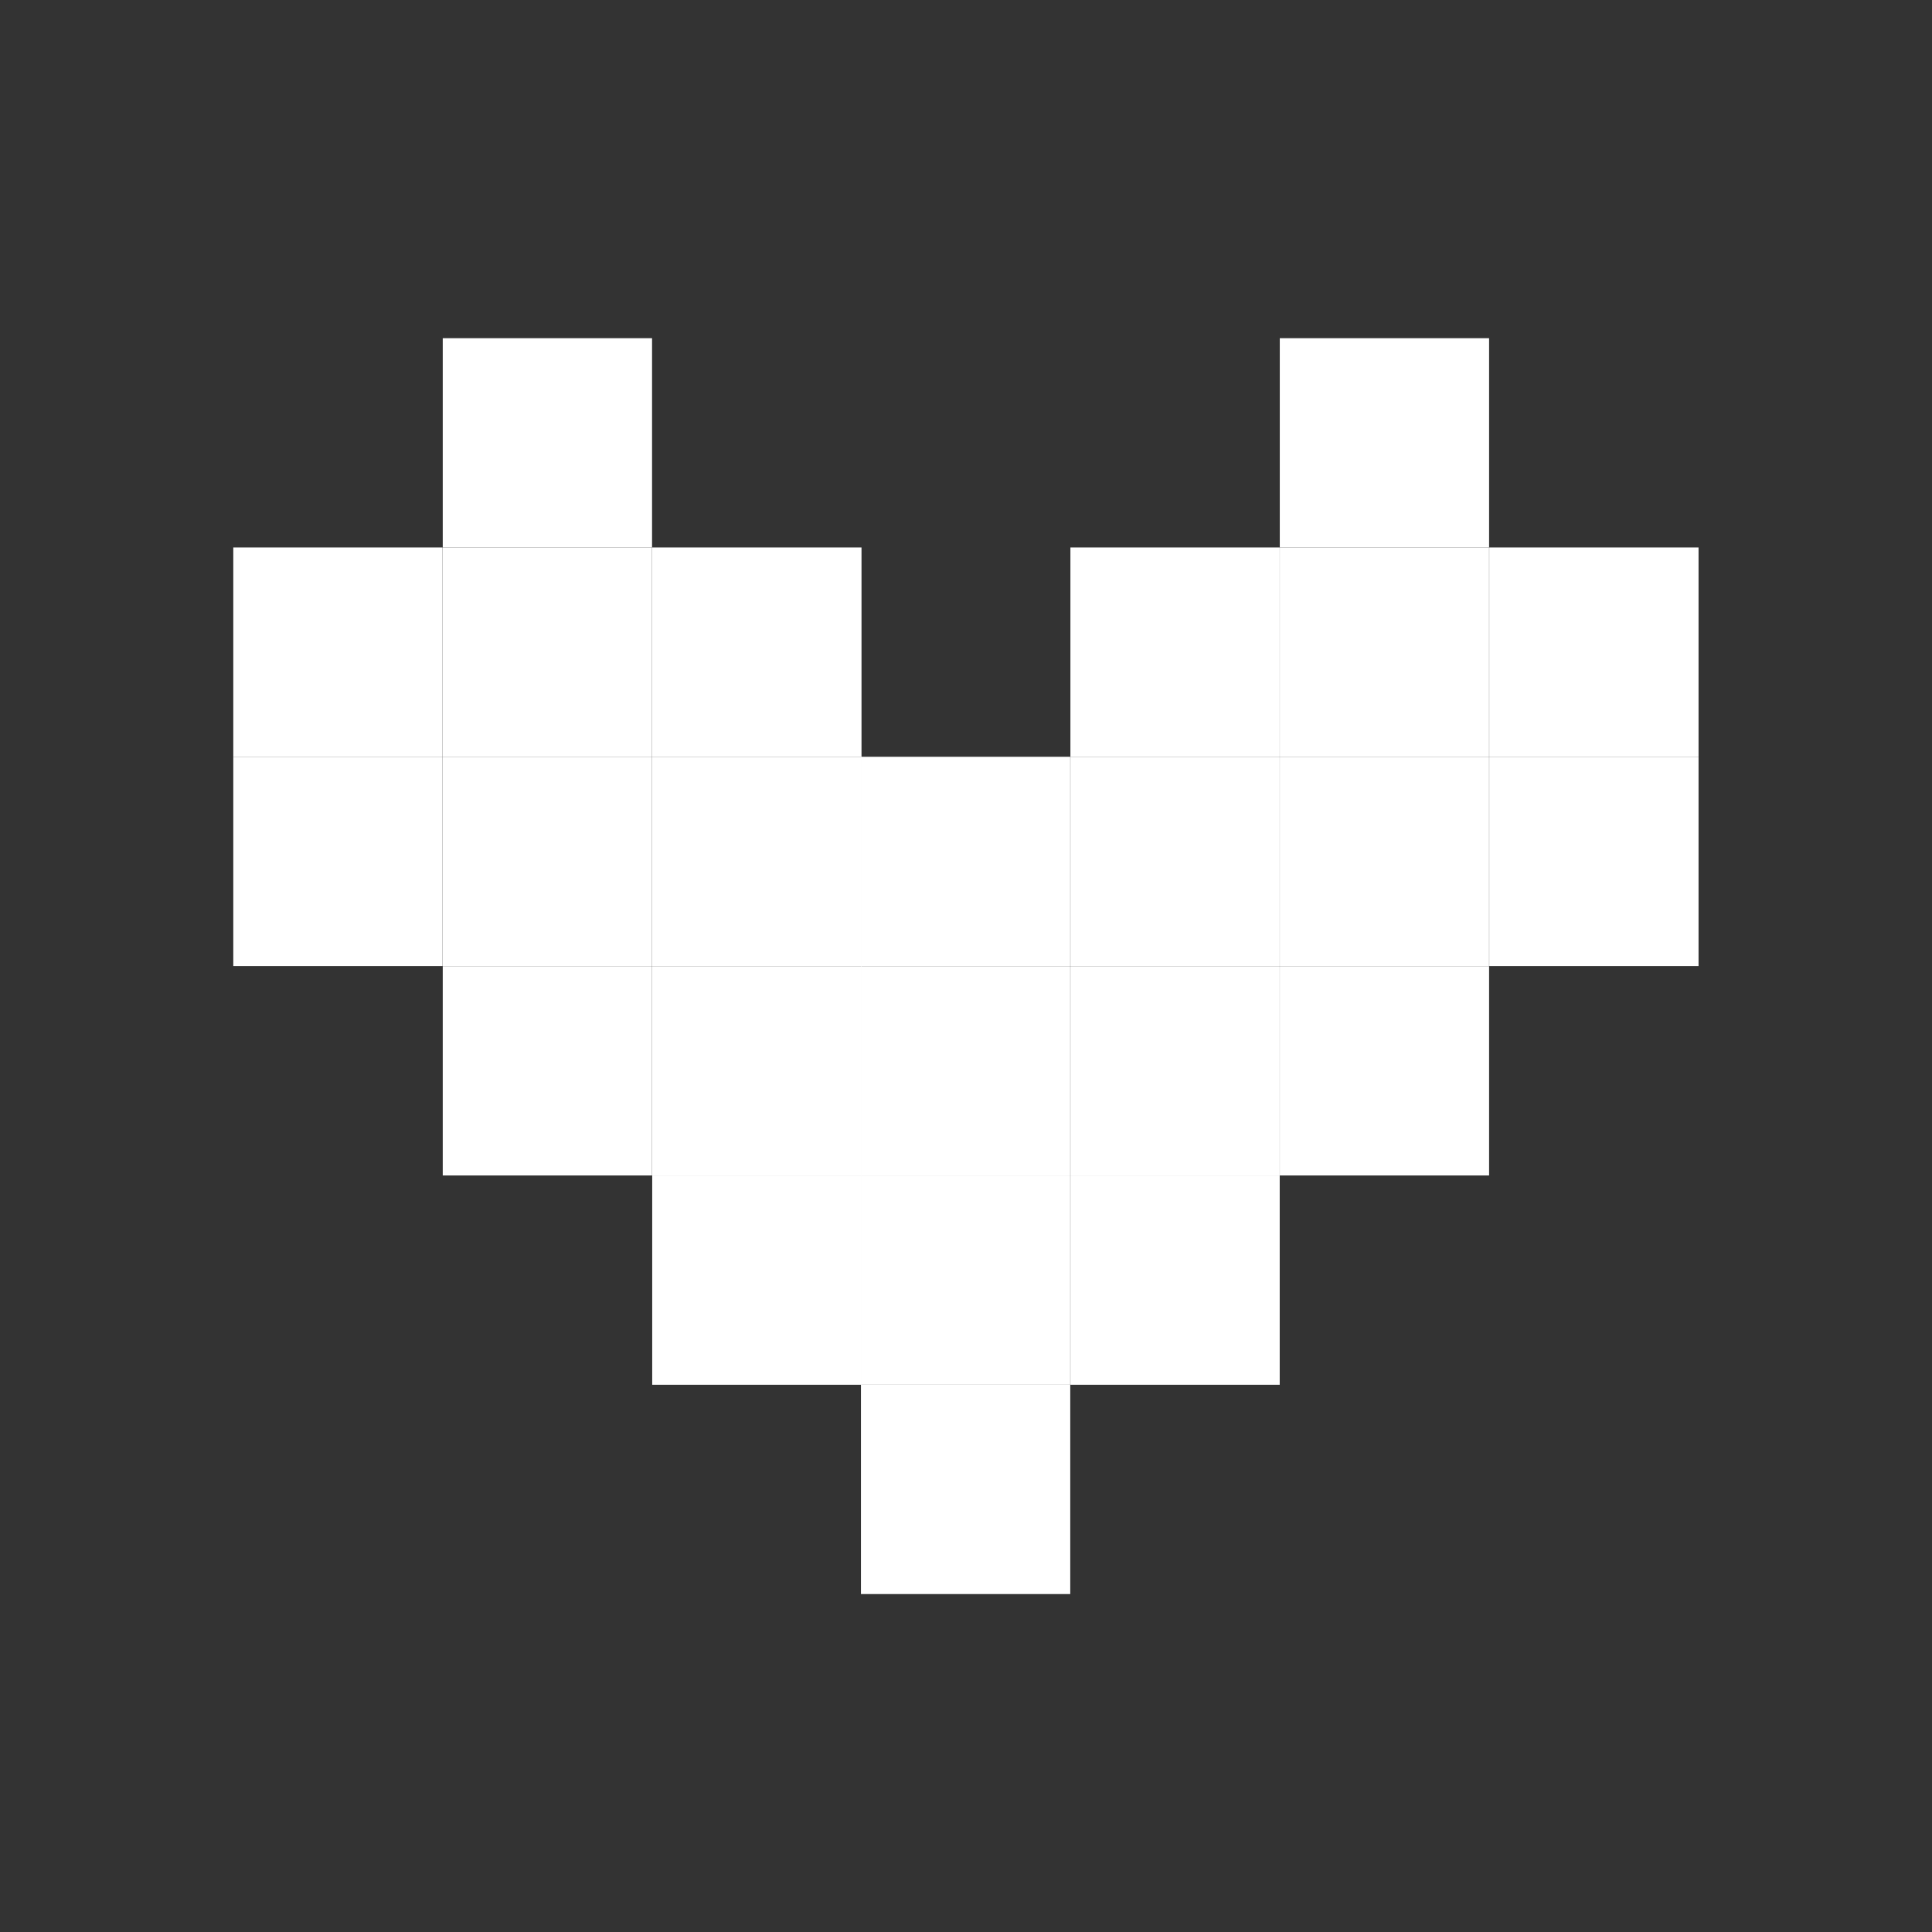<svg width="24" height="24" viewBox="0 0 24 24" fill="none" xmlns="http://www.w3.org/2000/svg">
<rect x="0" y="0" width="24" height="24" fill="#333333" stroke="none"/>
<rect x="5.5" y="12.002" width="2.6" height="2.6" fill="white"/>
<rect x="5.5" y="9.401" width="2.6" height="2.6" fill="white"/>
<rect x="5.5" y="6.801" width="2.6" height="2.6" fill="white"/>
<rect x="5.5" y="4.201" width="2.6" height="2.6" fill="white"/>
<rect x="2.898" y="6.801" width="2.6" height="2.6" fill="white"/>
<rect x="18.5" y="6.801" width="2.6" height="2.6" fill="white"/>
<rect x="2.898" y="9.401" width="2.6" height="2.6" fill="white"/>
<rect x="8.102" y="9.401" width="2.6" height="2.6" fill="white"/>
<rect x="8.102" y="6.801" width="2.6" height="2.6" fill="white"/>
<rect x="13.297" y="6.801" width="2.6" height="2.6" fill="white"/>
<rect x="10.695" y="12.002" width="2.6" height="2.6" fill="white"/>
<rect x="13.297" y="9.401" width="2.6" height="2.6" fill="white"/>
<rect x="10.695" y="9.401" width="2.6" height="2.6" fill="white"/>
<rect x="15.898" y="12.002" width="2.6" height="2.6" fill="white"/>
<rect x="15.898" y="9.401" width="2.6" height="2.6" fill="white"/>
<rect x="15.898" y="4.201" width="2.6" height="2.6" fill="white"/>
<rect x="15.898" y="6.801" width="2.6" height="2.6" fill="white"/>
<rect x="18.5" y="9.401" width="2.6" height="2.6" fill="white"/>
<rect x="13.297" y="14.602" width="2.6" height="2.6" fill="white"/>
<rect x="10.695" y="17.202" width="2.6" height="2.6" fill="white"/>
<rect x="10.695" y="14.602" width="2.6" height="2.6" fill="white"/>
<rect x="8.102" y="12.002" width="2.6" height="2.6" fill="white"/>
<rect x="13.297" y="12.002" width="2.6" height="2.6" fill="white"/>
<rect x="8.102" y="14.602" width="2.6" height="2.6" fill="white"/>
</svg>
